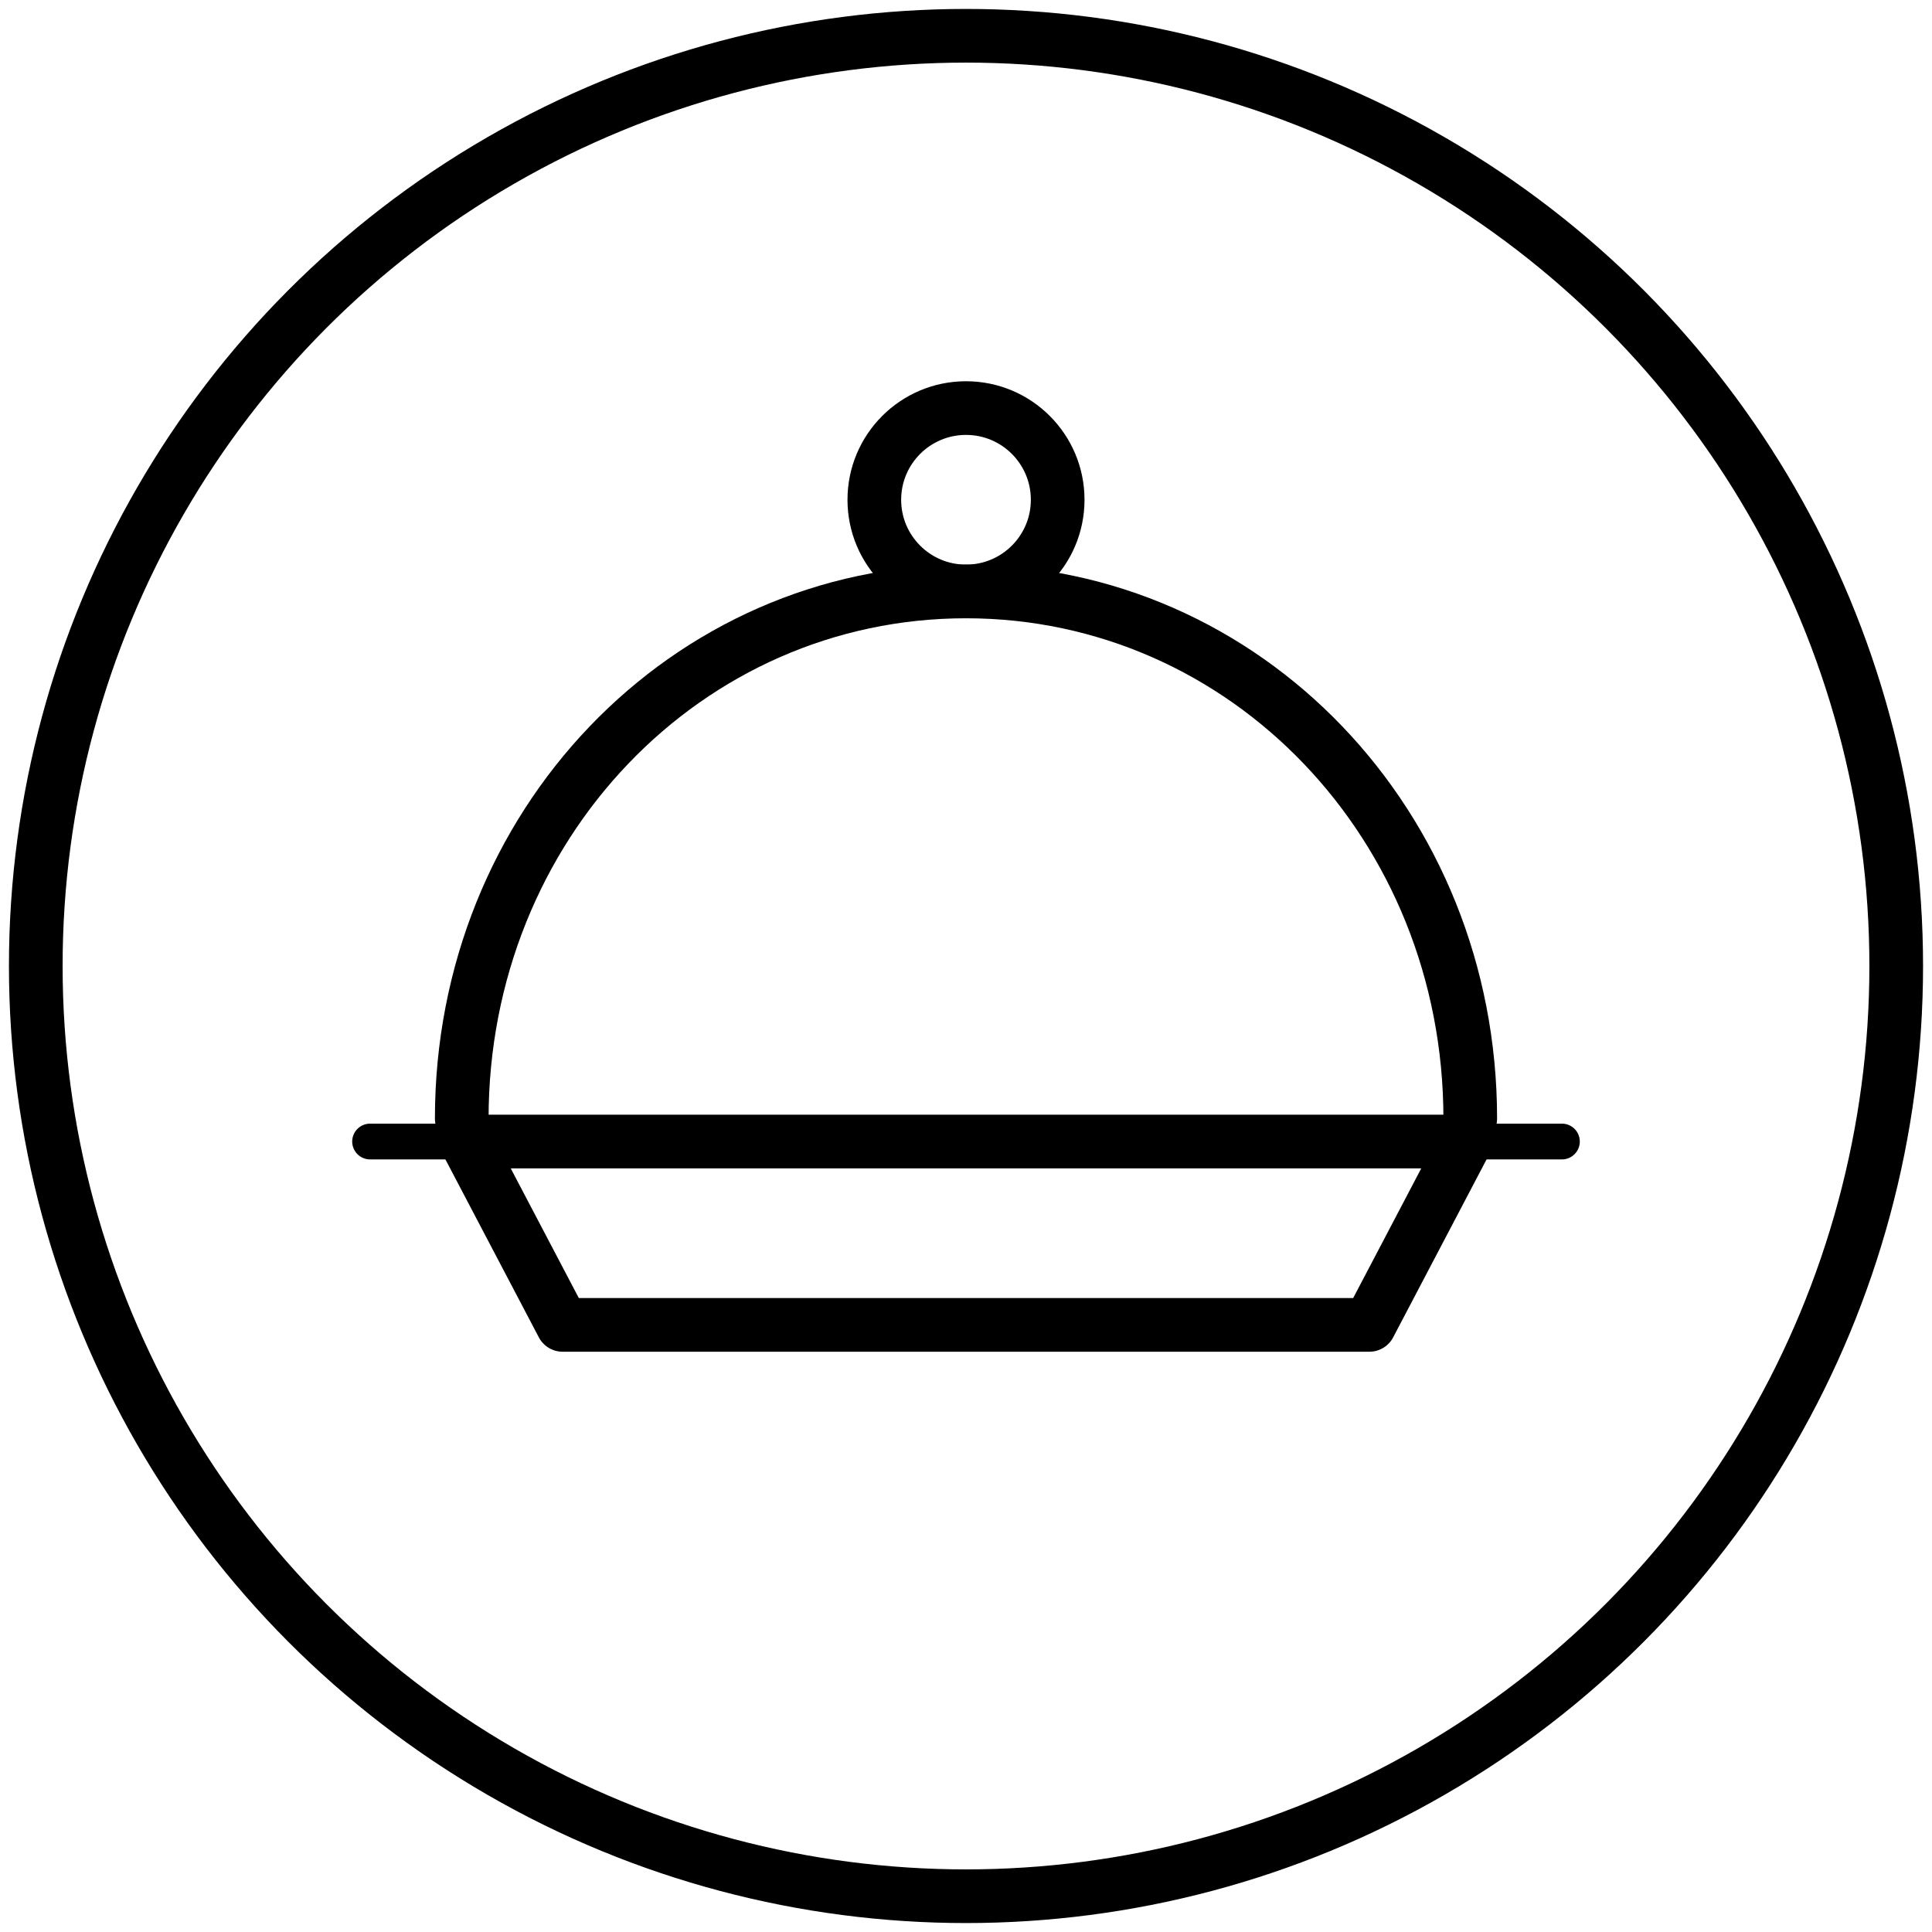 <svg width="108" height="108" viewBox="0 0 108 108" fill="none" xmlns="http://www.w3.org/2000/svg">
<circle cx="54" cy="54" r="52" stroke="black" stroke-width="3"/>
<path d="M76.55 74.062H31.45L26.068 63.812H81.931L76.55 74.062Z" stroke="black" stroke-width="3" stroke-miterlimit="10" stroke-linecap="round" stroke-linejoin="round"/>
<path d="M20.688 63.812H87.312" stroke="black" stroke-width="2" stroke-miterlimit="10" stroke-linecap="round" stroke-linejoin="round"/>
<path d="M25.812 62.531C25.812 46.131 38.369 33.062 54 33.062C69.631 33.062 82.188 46.131 82.188 62.531" stroke="black" stroke-width="3" stroke-miterlimit="10" stroke-linecap="round" stroke-linejoin="round"/>
<path d="M54 33.062C56.831 33.062 59.125 30.768 59.125 27.938C59.125 25.107 56.831 22.812 54 22.812C51.169 22.812 48.875 25.107 48.875 27.938C48.875 30.768 51.169 33.062 54 33.062Z" stroke="black" stroke-width="3" stroke-miterlimit="10" stroke-linecap="round" stroke-linejoin="round"/>
</svg>
